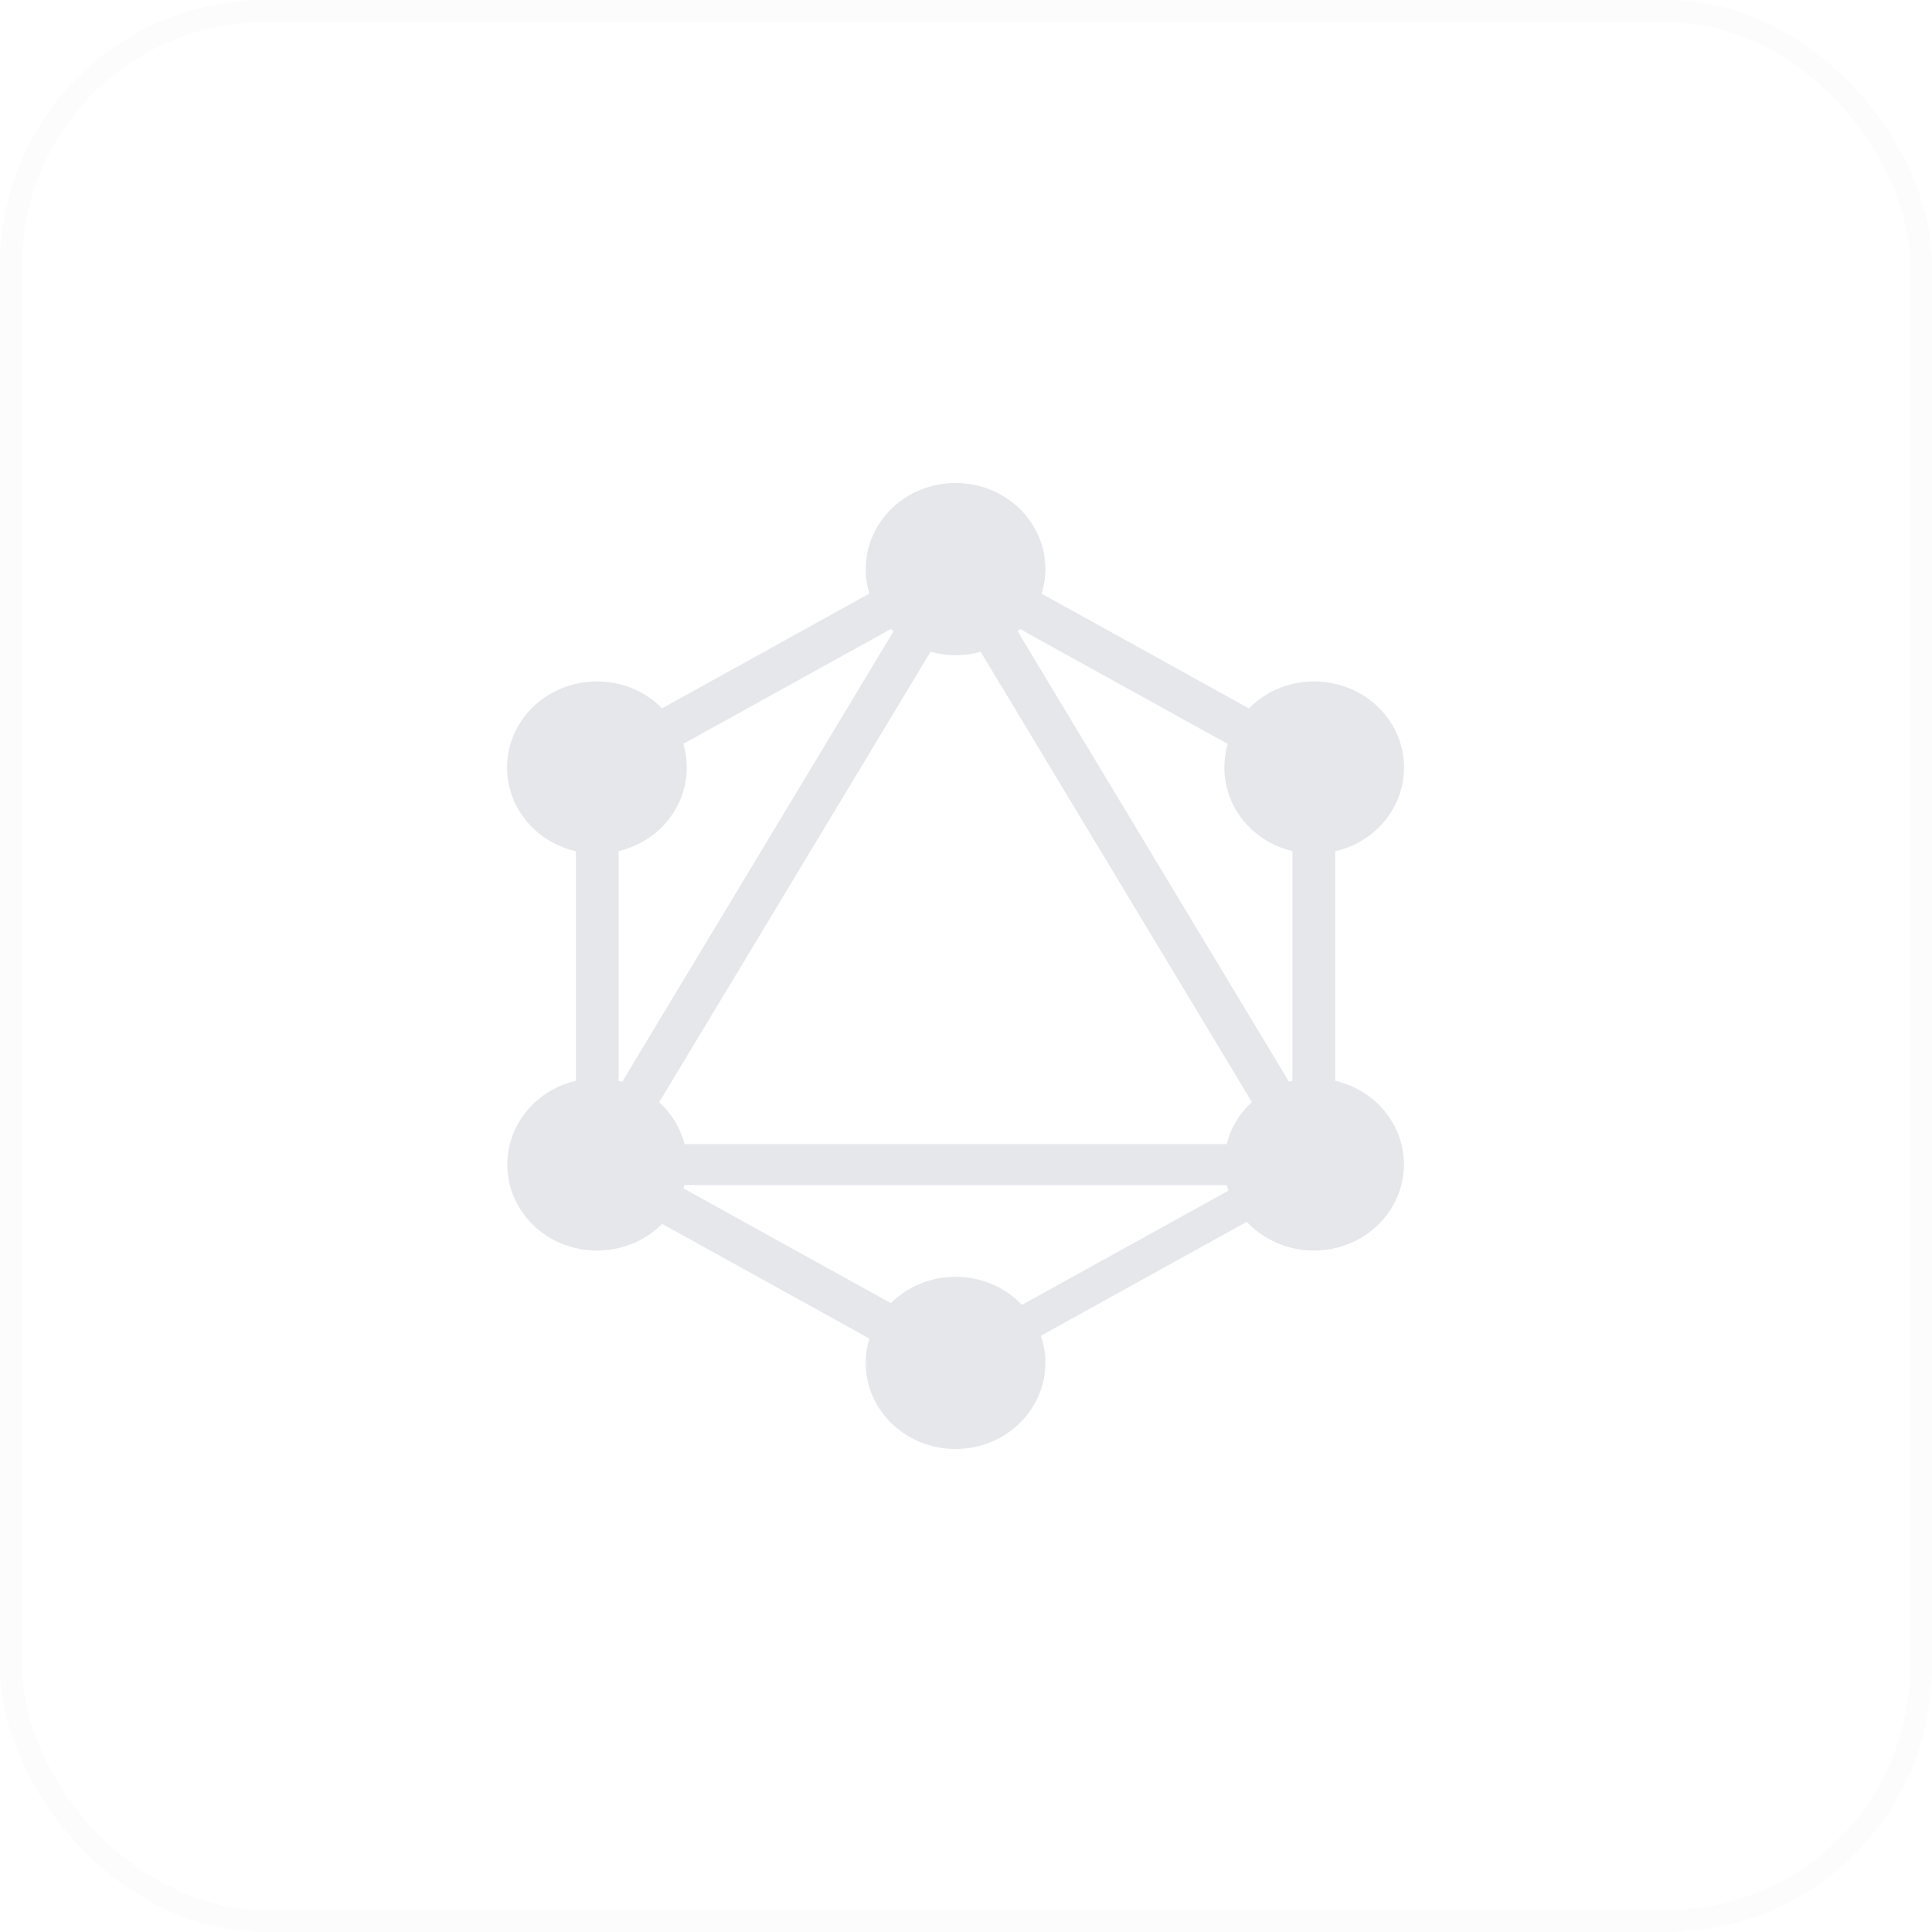 <svg viewBox="0 0 80 80" fill="none" xmlns="http://www.w3.org/2000/svg">
<rect x="0.457" y="0.457" width="79.086" height="79.086" rx="10.512" stroke="#E1E1E1" stroke-opacity="0.12" stroke-width="0.914"/>
<path fill-rule="evenodd" clip-rule="evenodd" d="M43.133 24.584L51.715 29.333C51.962 29.081 52.247 28.866 52.559 28.692C54.339 27.712 56.608 28.294 57.642 30C58.665 31.706 58.058 33.882 56.278 34.872C55.968 35.043 55.635 35.171 55.287 35.251V44.752C55.631 44.832 55.961 44.958 56.268 45.128C58.058 46.118 58.665 48.294 57.632 50C56.608 51.706 54.328 52.288 52.548 51.307C52.203 51.118 51.893 50.876 51.628 50.592L43.099 55.311C43.224 55.674 43.287 56.053 43.287 56.435C43.287 58.396 41.624 60 39.568 60C37.511 60 35.848 58.406 35.848 56.435C35.848 56.085 35.901 55.746 35.999 55.426L27.419 50.679C27.174 50.925 26.894 51.137 26.587 51.307C24.797 52.288 22.526 51.706 21.503 50C20.48 48.294 21.088 46.118 22.867 45.128C23.174 44.958 23.504 44.832 23.848 44.752V35.251C23.5 35.171 23.167 35.043 22.857 34.872C21.077 33.892 20.47 31.706 21.493 30C22.516 28.294 24.796 27.712 26.576 28.692C26.887 28.865 27.169 29.079 27.416 29.329L36 24.579C35.899 24.249 35.848 23.908 35.848 23.565C35.848 21.594 37.511 20 39.568 20C41.624 20 43.287 21.593 43.287 23.565C43.287 23.919 43.233 24.261 43.133 24.584ZM42.239 26.047L50.841 30.807C50.704 31.266 50.665 31.747 50.726 32.22C50.786 32.694 50.946 33.151 51.195 33.565C51.718 34.438 52.571 35.017 53.518 35.242V44.755C53.47 44.767 53.422 44.779 53.374 44.792L42.139 26.142C42.173 26.111 42.206 26.079 42.239 26.047V26.047ZM36.998 26.144L25.764 44.794C25.715 44.78 25.666 44.768 25.617 44.756V35.242C26.564 35.017 27.417 34.438 27.94 33.565C28.19 33.151 28.349 32.692 28.41 32.218C28.47 31.743 28.43 31.261 28.293 30.802L36.892 26.043C36.927 26.078 36.962 26.111 36.998 26.144V26.144ZM40.607 26.989L51.839 45.635C51.581 45.87 51.361 46.139 51.184 46.435C51.007 46.729 50.875 47.045 50.792 47.375H28.343C28.26 47.045 28.128 46.729 27.951 46.435C27.773 46.141 27.553 45.873 27.297 45.639L38.531 26.99C38.868 27.083 39.217 27.13 39.568 27.13C39.928 27.13 40.277 27.081 40.607 26.989ZM42.318 54.033L50.864 49.304C50.839 49.227 50.816 49.149 50.795 49.07H28.339C28.327 49.117 28.314 49.163 28.3 49.208L36.888 53.961C37.235 53.615 37.651 53.34 38.111 53.153C38.572 52.965 39.067 52.869 39.568 52.87C40.085 52.869 40.598 52.972 41.071 53.173C41.545 53.373 41.97 53.666 42.318 54.033Z" fill="#E6E7EB"/>
</svg>
